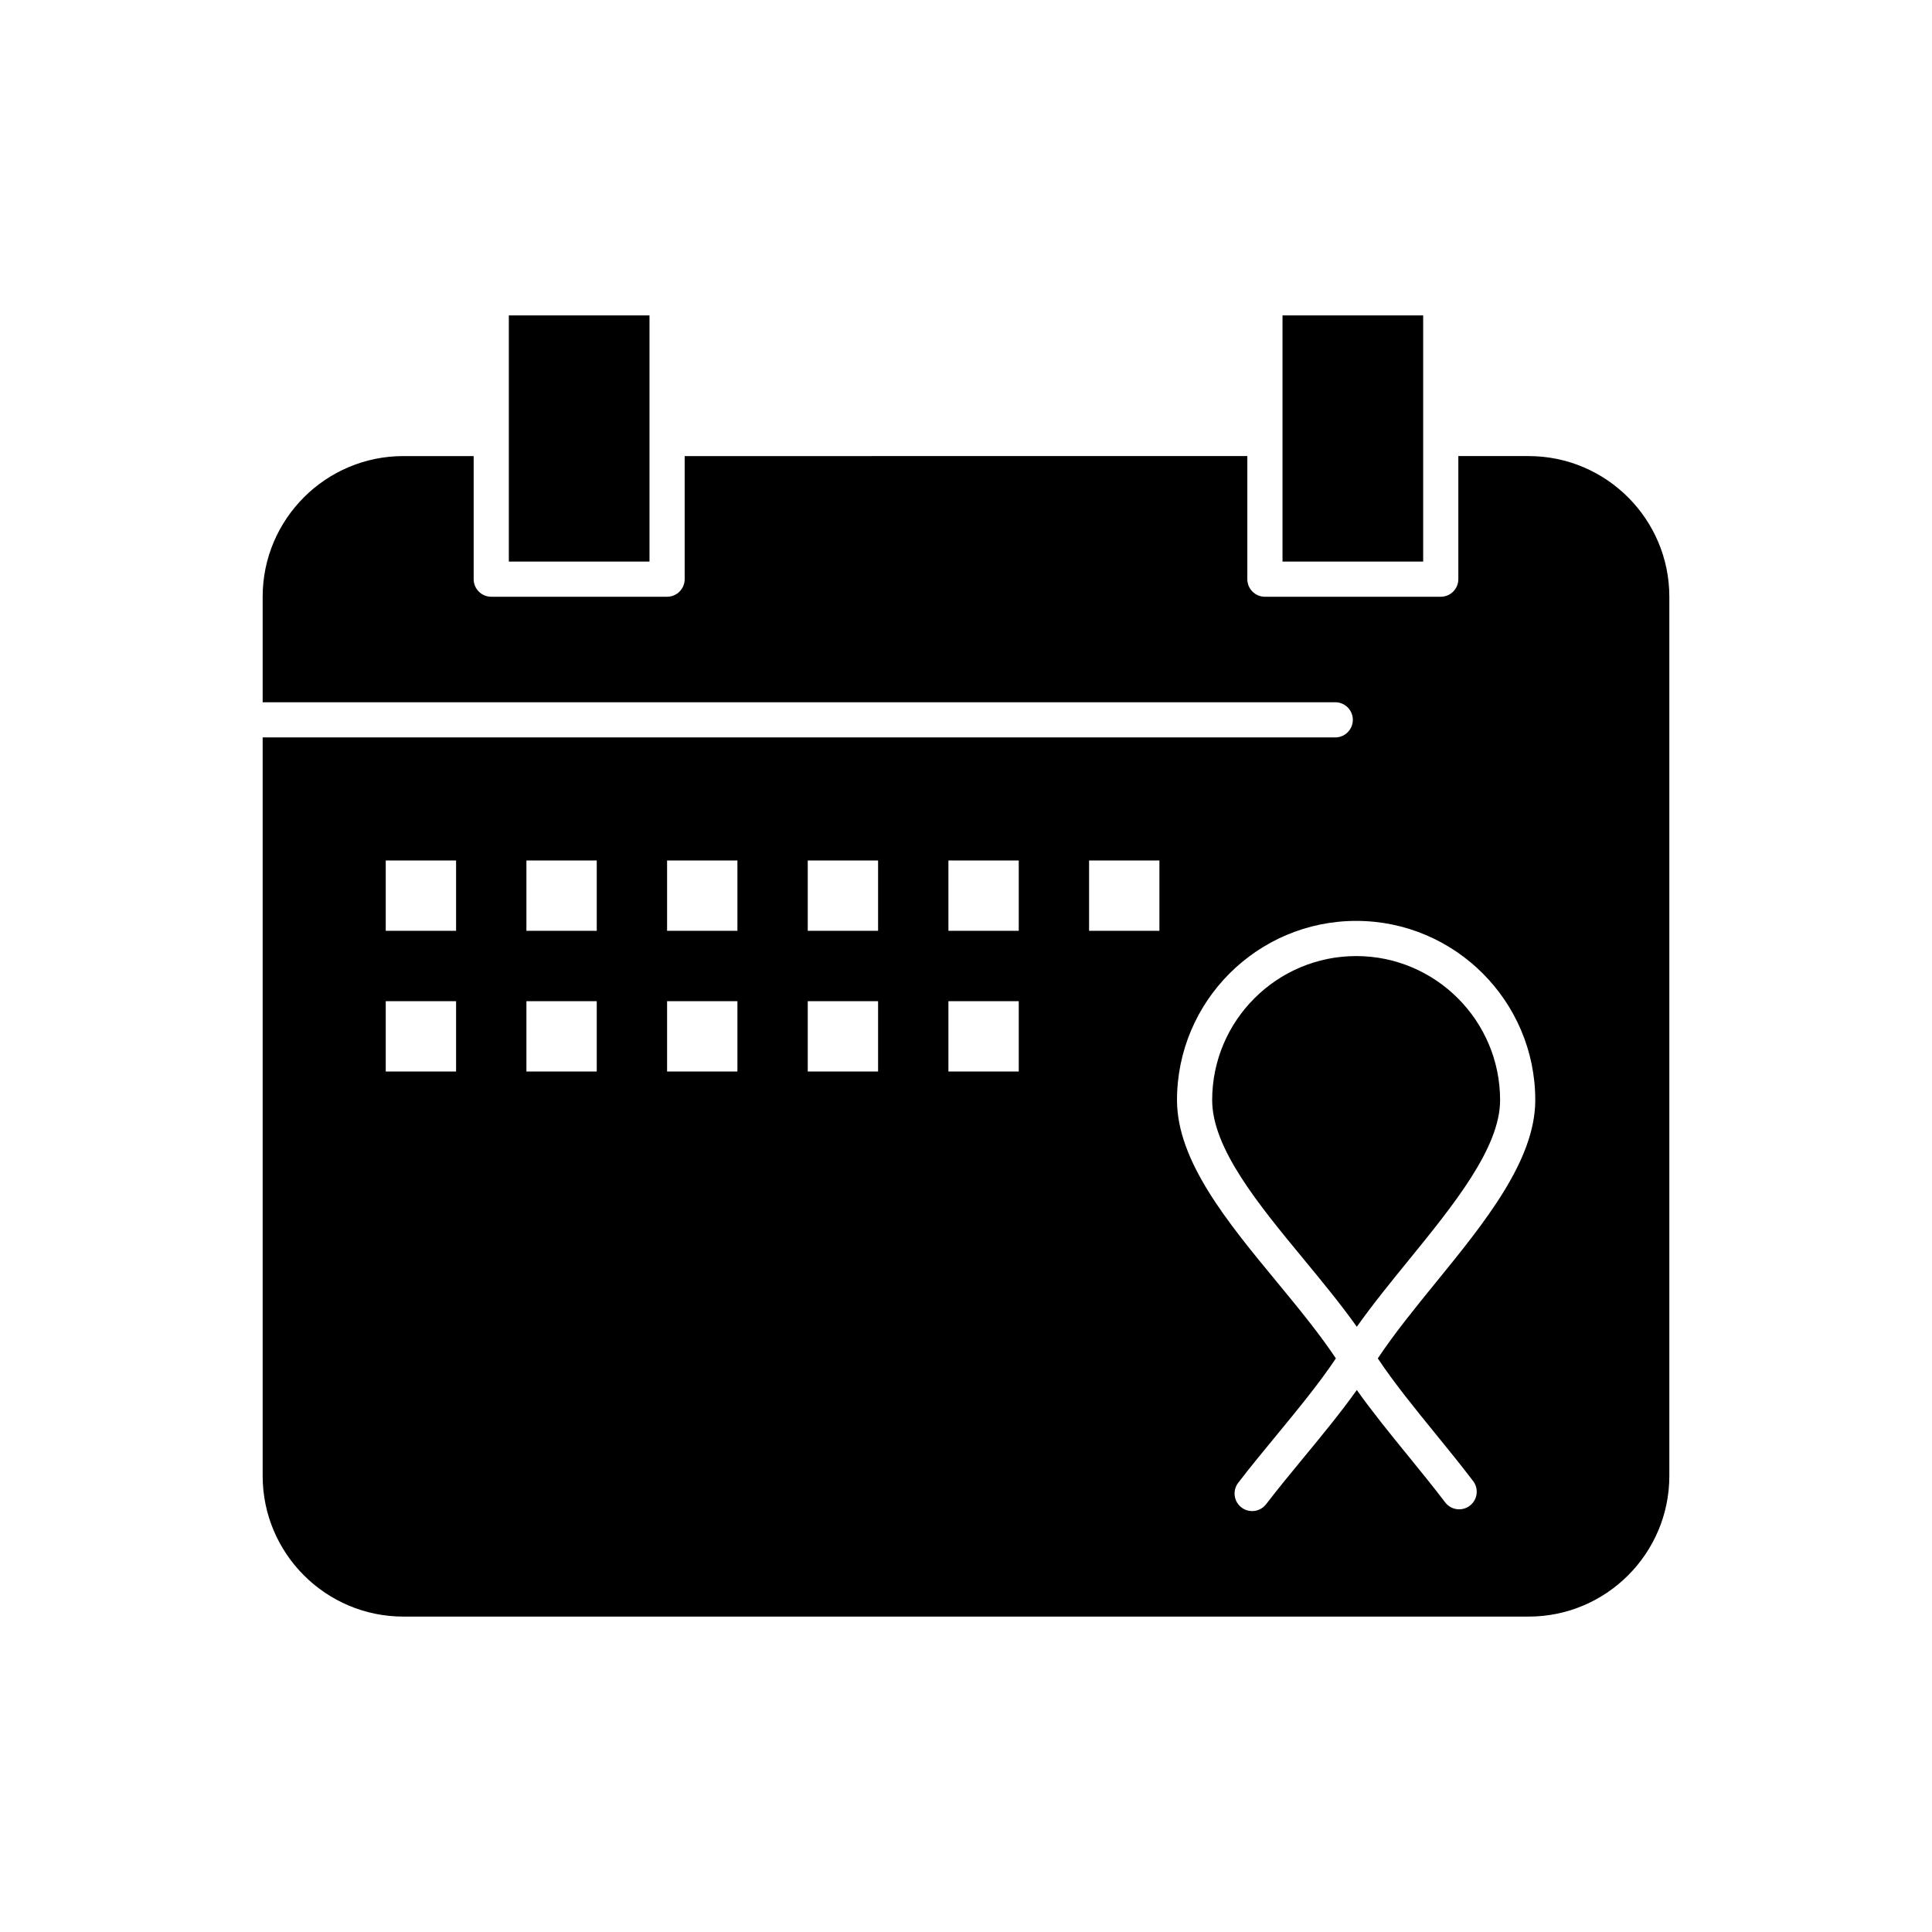 <?xml version="1.0" ?>
<!DOCTYPE svg  PUBLIC '-//W3C//DTD SVG 1.1//EN'  'http://www.w3.org/Graphics/SVG/1.1/DTD/svg11.dtd'>
<!-- Скачано с сайта svg4.ru / Downloaded from svg4.ru -->
<svg fill="#000000" width="800px" height="800px" viewBox="0 0 512 512" version="1.1" xml:space="preserve" xmlns="http://www.w3.org/2000/svg" xmlns:xlink="http://www.w3.org/1999/xlink">
<g id="_x31_1_x2C__calendar_x2C__love_x2C__operation_x2C__date">
<g id="XMLID_15828_">
<polygon id="XMLID_15829_" points="377.155,116.206 377.155,83.588 339.877,83.588 339.877,116.206 339.877,148.825     377.155,148.825   "/>
<path d="M359.411,253.368c-21.049,0-38.174,17.126-38.174,38.175c0,12.772,12.311,27.69,24.216,42.116    c4.85,5.878,9.824,11.906,14.121,17.95c4.157-5.88,8.98-11.805,13.683-17.584c11.939-14.671,24.286-29.842,24.286-42.482    C397.543,270.494,380.438,253.368,359.411,253.368z" id="XMLID_15830_"/>
<path d="M405.113,120.866h-18.639v32.618c0,2.573-2.086,4.66-4.66,4.66h-46.598c-2.574,0-4.66-2.087-4.66-4.66    v-32.618H181.443v32.618c0,2.573-2.086,4.66-4.659,4.66h-46.599c-2.573,0-4.659-2.087-4.659-4.66v-32.618h-18.64    c-20.556,0-37.278,16.723-37.278,37.278v27.959h284.247c2.574,0,4.66,2.086,4.66,4.659s-2.086,4.66-4.66,4.66H69.608v195.711    c0,20.556,16.723,37.278,37.278,37.278h298.227c20.556,0,37.278-16.723,37.278-37.278V158.145    C442.392,137.589,425.669,120.866,405.113,120.866z M120.866,283.959h-18.639v-18.64h18.639V283.959z M120.866,246.681h-18.639    v-18.64h18.639V246.681z M158.145,283.959h-18.639v-18.64h18.639V283.959z M158.145,246.681h-18.639v-18.64h18.639V246.681z     M195.423,283.959h-18.639v-18.64h18.639V283.959z M195.423,246.681h-18.639v-18.64h18.639V246.681z M232.701,283.959h-18.639    v-18.64h18.639V283.959z M232.701,246.681h-18.639v-18.64h18.639V246.681z M269.979,283.959h-18.639v-18.64h18.639V283.959z     M269.979,246.681h-18.639v-18.64h18.639V246.681z M307.258,246.681h-18.639v-18.64h18.639V246.681z M380.485,339.908    c-5.423,6.662-11.001,13.524-15.355,20.084c4.307,6.474,9.823,13.256,15.185,19.841c3.377,4.146,6.869,8.436,10.086,12.676    c1.557,2.049,1.156,4.973-0.895,6.528c-2.051,1.557-4.974,1.153-6.528-0.896c-3.121-4.112-6.563-8.338-9.89-12.425    c-4.645-5.703-9.406-11.553-13.516-17.352c-4.276,6.007-9.224,12.008-14.048,17.858c-3.366,4.085-6.849,8.309-9.991,12.406    c-0.918,1.196-2.302,1.824-3.701,1.824c-0.989,0-1.986-0.314-2.832-0.962c-2.043-1.566-2.429-4.492-0.862-6.534    c3.243-4.228,6.778-8.515,10.196-12.661c5.529-6.71,11.221-13.62,15.691-20.307c-4.487-6.727-10.203-13.665-15.762-20.398    c-12.952-15.697-26.346-31.928-26.346-48.049c0-26.188,21.306-47.494,47.493-47.494c26.165,0,47.452,21.306,47.452,47.494    C406.863,307.496,393.453,323.974,380.485,339.908z" id="XMLID_15831_"/>
<polygon id="XMLID_15845_" points="172.124,116.206 172.124,83.588 134.846,83.588 134.846,116.206 134.846,148.825     172.124,148.825   "/>
</g>
</g>
<g id="Layer_1"/>
</svg>